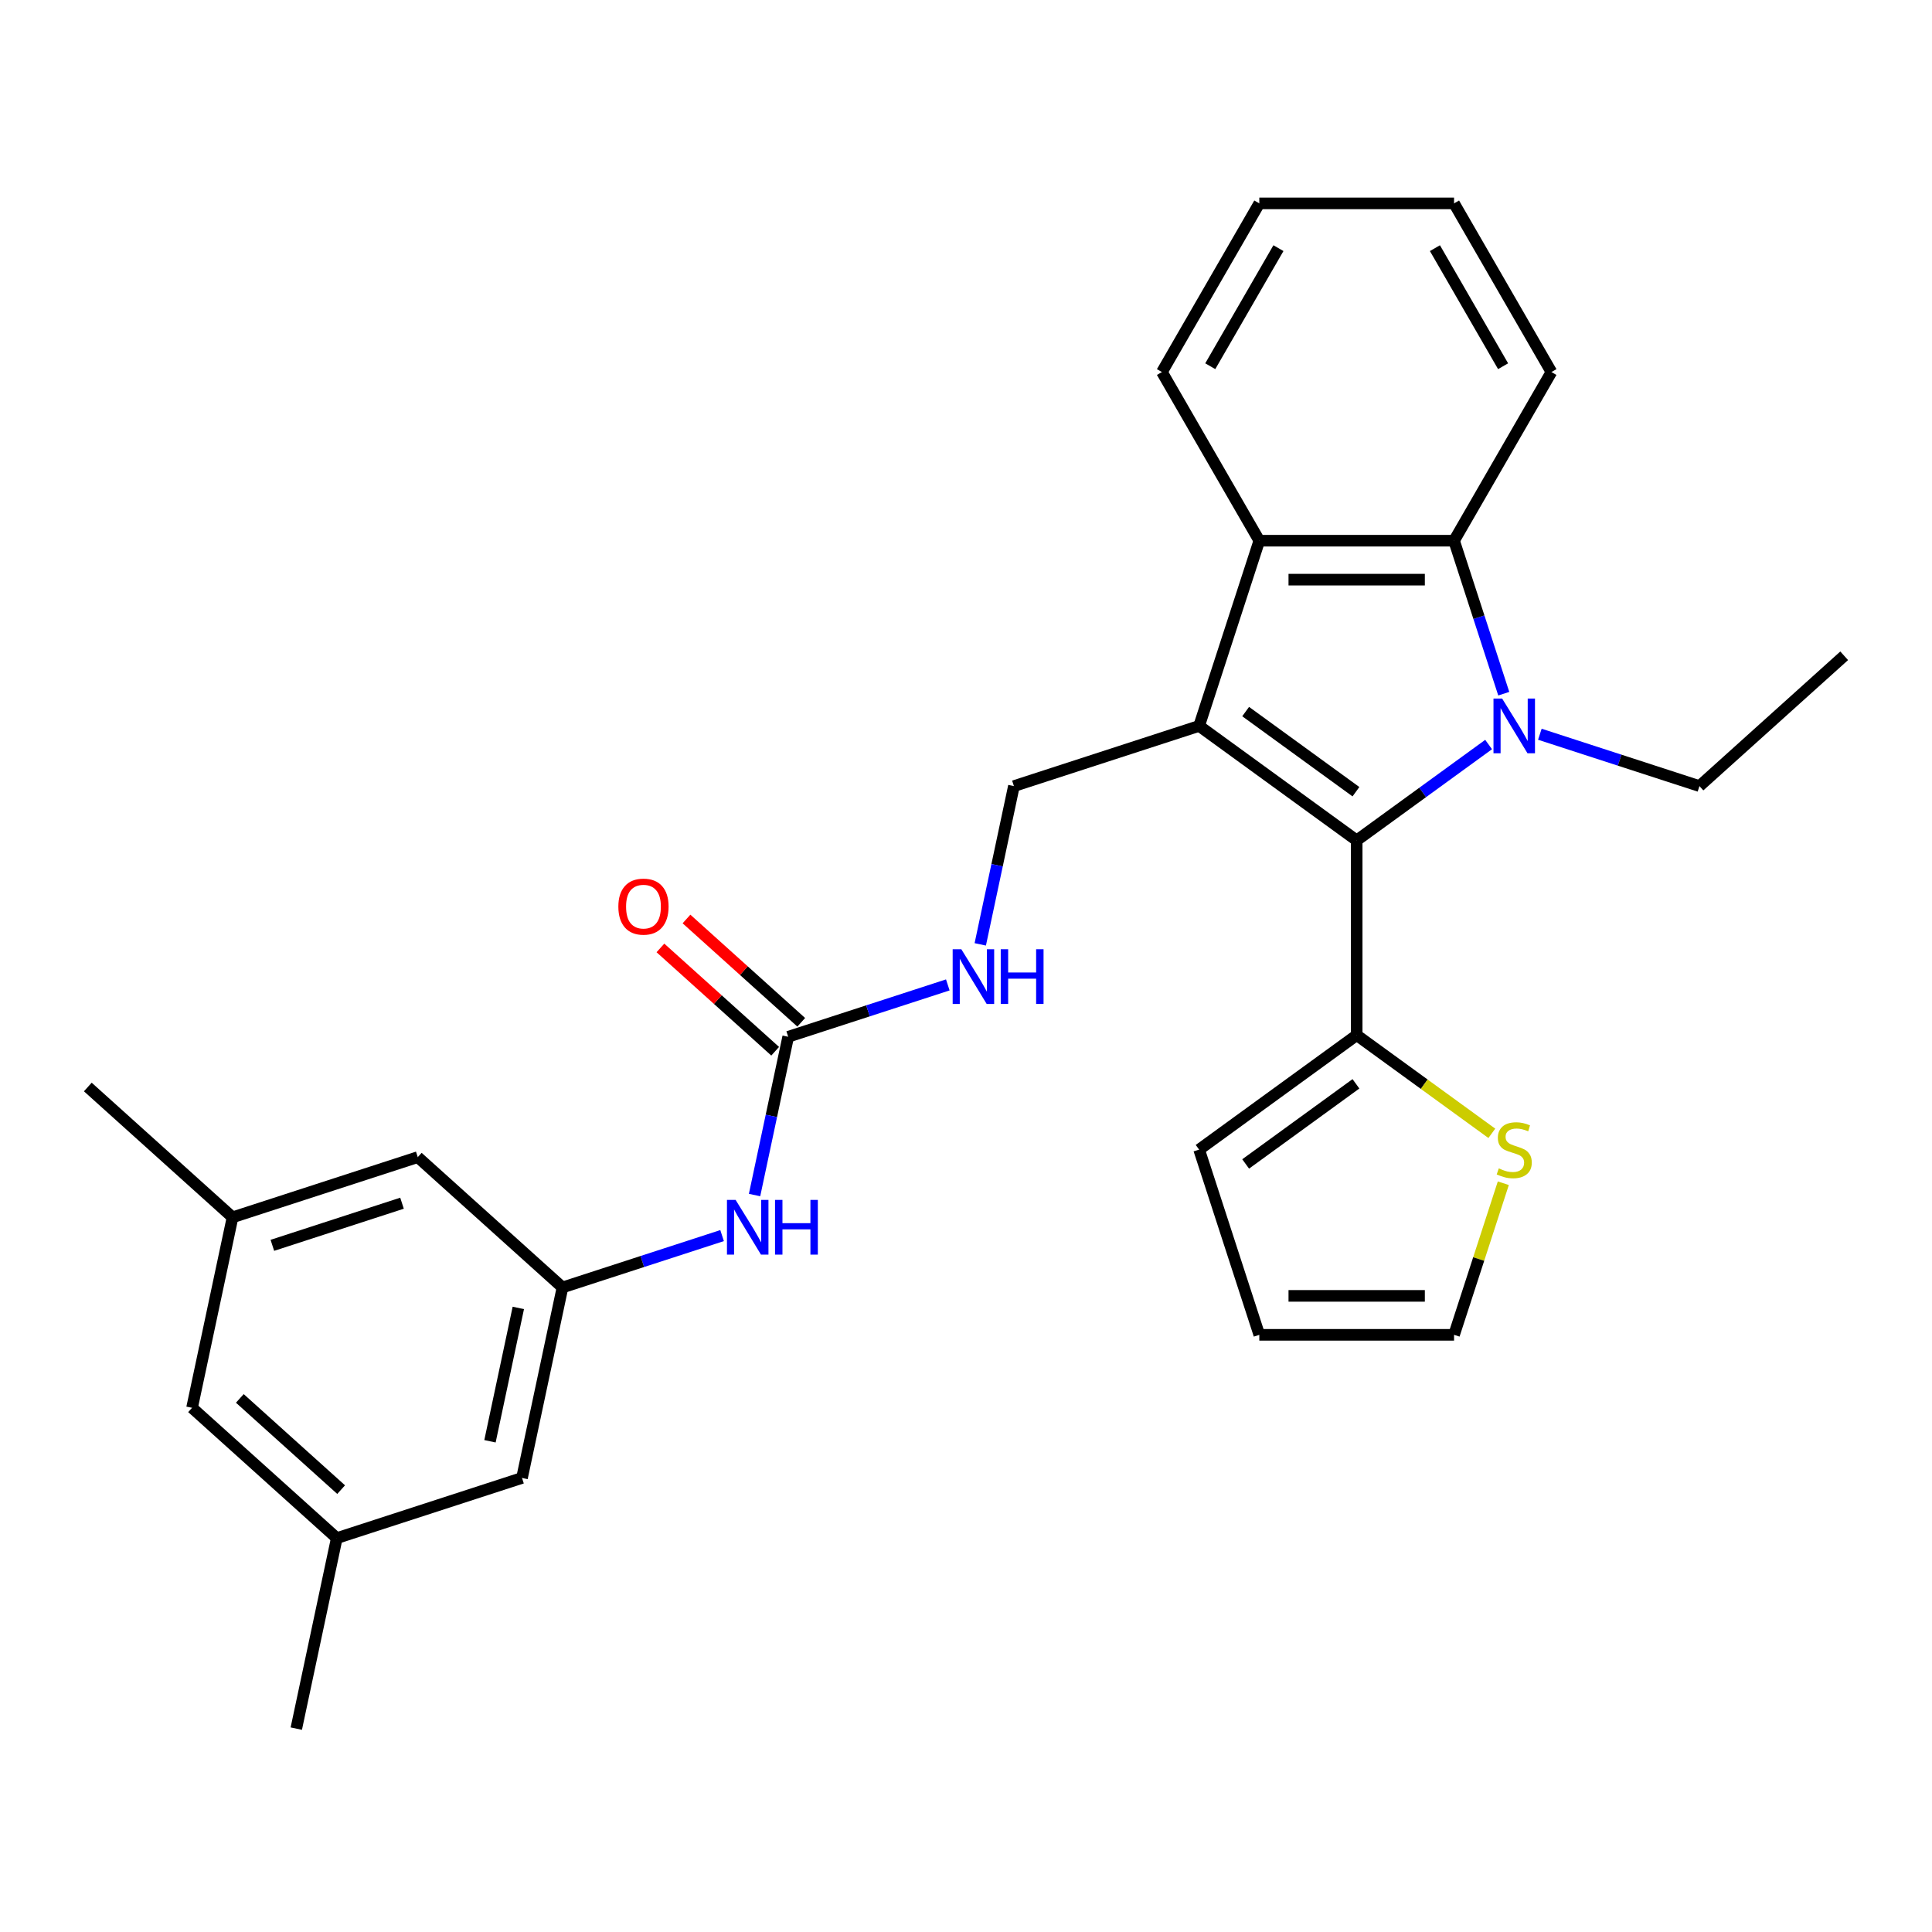 <?xml version='1.0' encoding='iso-8859-1'?>
<svg version='1.1' baseProfile='full'
              xmlns='http://www.w3.org/2000/svg'
                      xmlns:rdkit='http://www.rdkit.org/xml'
                      xmlns:xlink='http://www.w3.org/1999/xlink'
                  xml:space='preserve'
width='1000px' height='1000px' viewBox='0 0 1000 1000'>
<!-- END OF HEADER -->
<rect style='opacity:1.0;fill:#FFFFFF;stroke:none' width='1000' height='1000' x='0' y='0'> </rect>
<path class='bond-1' d='M 620.665,375.734 L 702.216,434.984' style='fill:none;fill-rule:evenodd;stroke:#000000;stroke-width:6px;stroke-linecap:butt;stroke-linejoin:miter;stroke-opacity:1' />
<path class='bond-1' d='M 644.748,368.311 L 701.833,409.786' style='fill:none;fill-rule:evenodd;stroke:#000000;stroke-width:6px;stroke-linecap:butt;stroke-linejoin:miter;stroke-opacity:1' />
<path class='bond-3' d='M 620.665,375.734 L 651.815,279.865' style='fill:none;fill-rule:evenodd;stroke:#000000;stroke-width:6px;stroke-linecap:butt;stroke-linejoin:miter;stroke-opacity:1' />
<path class='bond-6' d='M 620.665,375.734 L 524.797,406.883' style='fill:none;fill-rule:evenodd;stroke:#000000;stroke-width:6px;stroke-linecap:butt;stroke-linejoin:miter;stroke-opacity:1' />
<path class='bond-0' d='M 770.506,385.368 L 736.361,410.176' style='fill:none;fill-rule:evenodd;stroke:#0000FF;stroke-width:6px;stroke-linecap:butt;stroke-linejoin:miter;stroke-opacity:1' />
<path class='bond-0' d='M 736.361,410.176 L 702.216,434.984' style='fill:none;fill-rule:evenodd;stroke:#000000;stroke-width:6px;stroke-linecap:butt;stroke-linejoin:miter;stroke-opacity:1' />
<path class='bond-17' d='M 797.027,380.042 L 838.331,393.463' style='fill:none;fill-rule:evenodd;stroke:#0000FF;stroke-width:6px;stroke-linecap:butt;stroke-linejoin:miter;stroke-opacity:1' />
<path class='bond-17' d='M 838.331,393.463 L 879.635,406.883' style='fill:none;fill-rule:evenodd;stroke:#000000;stroke-width:6px;stroke-linecap:butt;stroke-linejoin:miter;stroke-opacity:1' />
<path class='bond-28' d='M 778.347,359.054 L 765.482,319.459' style='fill:none;fill-rule:evenodd;stroke:#0000FF;stroke-width:6px;stroke-linecap:butt;stroke-linejoin:miter;stroke-opacity:1' />
<path class='bond-28' d='M 765.482,319.459 L 752.617,279.865' style='fill:none;fill-rule:evenodd;stroke:#000000;stroke-width:6px;stroke-linecap:butt;stroke-linejoin:miter;stroke-opacity:1' />
<path class='bond-4' d='M 702.216,434.984 L 702.216,535.786' style='fill:none;fill-rule:evenodd;stroke:#000000;stroke-width:6px;stroke-linecap:butt;stroke-linejoin:miter;stroke-opacity:1' />
<path class='bond-2' d='M 752.617,279.865 L 651.815,279.865' style='fill:none;fill-rule:evenodd;stroke:#000000;stroke-width:6px;stroke-linecap:butt;stroke-linejoin:miter;stroke-opacity:1' />
<path class='bond-2' d='M 737.497,300.026 L 666.935,300.026' style='fill:none;fill-rule:evenodd;stroke:#000000;stroke-width:6px;stroke-linecap:butt;stroke-linejoin:miter;stroke-opacity:1' />
<path class='bond-21' d='M 752.617,279.865 L 803.018,192.568' style='fill:none;fill-rule:evenodd;stroke:#000000;stroke-width:6px;stroke-linecap:butt;stroke-linejoin:miter;stroke-opacity:1' />
<path class='bond-22' d='M 651.815,279.865 L 601.414,192.568' style='fill:none;fill-rule:evenodd;stroke:#000000;stroke-width:6px;stroke-linecap:butt;stroke-linejoin:miter;stroke-opacity:1' />
<path class='bond-7' d='M 702.216,535.786 L 737.191,561.197' style='fill:none;fill-rule:evenodd;stroke:#000000;stroke-width:6px;stroke-linecap:butt;stroke-linejoin:miter;stroke-opacity:1' />
<path class='bond-7' d='M 737.191,561.197 L 772.166,586.608' style='fill:none;fill-rule:evenodd;stroke:#CCCC00;stroke-width:6px;stroke-linecap:butt;stroke-linejoin:miter;stroke-opacity:1' />
<path class='bond-11' d='M 702.216,535.786 L 620.665,595.036' style='fill:none;fill-rule:evenodd;stroke:#000000;stroke-width:6px;stroke-linecap:butt;stroke-linejoin:miter;stroke-opacity:1' />
<path class='bond-11' d='M 701.833,560.983 L 644.748,602.458' style='fill:none;fill-rule:evenodd;stroke:#000000;stroke-width:6px;stroke-linecap:butt;stroke-linejoin:miter;stroke-opacity:1' />
<path class='bond-5' d='M 407.97,536.632 L 449.275,523.212' style='fill:none;fill-rule:evenodd;stroke:#000000;stroke-width:6px;stroke-linecap:butt;stroke-linejoin:miter;stroke-opacity:1' />
<path class='bond-5' d='M 449.275,523.212 L 490.579,509.791' style='fill:none;fill-rule:evenodd;stroke:#0000FF;stroke-width:6px;stroke-linecap:butt;stroke-linejoin:miter;stroke-opacity:1' />
<path class='bond-8' d='M 407.97,536.632 L 399.264,577.592' style='fill:none;fill-rule:evenodd;stroke:#000000;stroke-width:6px;stroke-linecap:butt;stroke-linejoin:miter;stroke-opacity:1' />
<path class='bond-8' d='M 399.264,577.592 L 390.558,618.551' style='fill:none;fill-rule:evenodd;stroke:#0000FF;stroke-width:6px;stroke-linecap:butt;stroke-linejoin:miter;stroke-opacity:1' />
<path class='bond-13' d='M 414.715,529.141 L 385.02,502.403' style='fill:none;fill-rule:evenodd;stroke:#000000;stroke-width:6px;stroke-linecap:butt;stroke-linejoin:miter;stroke-opacity:1' />
<path class='bond-13' d='M 385.02,502.403 L 355.325,475.666' style='fill:none;fill-rule:evenodd;stroke:#FF0000;stroke-width:6px;stroke-linecap:butt;stroke-linejoin:miter;stroke-opacity:1' />
<path class='bond-13' d='M 401.225,544.123 L 371.53,517.385' style='fill:none;fill-rule:evenodd;stroke:#000000;stroke-width:6px;stroke-linecap:butt;stroke-linejoin:miter;stroke-opacity:1' />
<path class='bond-13' d='M 371.53,517.385 L 341.835,490.648' style='fill:none;fill-rule:evenodd;stroke:#FF0000;stroke-width:6px;stroke-linecap:butt;stroke-linejoin:miter;stroke-opacity:1' />
<path class='bond-10' d='M 524.797,406.883 L 516.091,447.843' style='fill:none;fill-rule:evenodd;stroke:#000000;stroke-width:6px;stroke-linecap:butt;stroke-linejoin:miter;stroke-opacity:1' />
<path class='bond-10' d='M 516.091,447.843 L 507.384,488.802' style='fill:none;fill-rule:evenodd;stroke:#0000FF;stroke-width:6px;stroke-linecap:butt;stroke-linejoin:miter;stroke-opacity:1' />
<path class='bond-12' d='M 778.113,612.436 L 765.365,651.67' style='fill:none;fill-rule:evenodd;stroke:#CCCC00;stroke-width:6px;stroke-linecap:butt;stroke-linejoin:miter;stroke-opacity:1' />
<path class='bond-12' d='M 765.365,651.67 L 752.617,690.904' style='fill:none;fill-rule:evenodd;stroke:#000000;stroke-width:6px;stroke-linecap:butt;stroke-linejoin:miter;stroke-opacity:1' />
<path class='bond-9' d='M 373.752,639.54 L 332.448,652.96' style='fill:none;fill-rule:evenodd;stroke:#0000FF;stroke-width:6px;stroke-linecap:butt;stroke-linejoin:miter;stroke-opacity:1' />
<path class='bond-9' d='M 332.448,652.96 L 291.144,666.381' style='fill:none;fill-rule:evenodd;stroke:#000000;stroke-width:6px;stroke-linecap:butt;stroke-linejoin:miter;stroke-opacity:1' />
<path class='bond-18' d='M 291.144,666.381 L 216.234,598.931' style='fill:none;fill-rule:evenodd;stroke:#000000;stroke-width:6px;stroke-linecap:butt;stroke-linejoin:miter;stroke-opacity:1' />
<path class='bond-19' d='M 291.144,666.381 L 270.186,764.98' style='fill:none;fill-rule:evenodd;stroke:#000000;stroke-width:6px;stroke-linecap:butt;stroke-linejoin:miter;stroke-opacity:1' />
<path class='bond-19' d='M 268.281,676.979 L 253.61,745.999' style='fill:none;fill-rule:evenodd;stroke:#000000;stroke-width:6px;stroke-linecap:butt;stroke-linejoin:miter;stroke-opacity:1' />
<path class='bond-14' d='M 620.665,595.036 L 651.815,690.904' style='fill:none;fill-rule:evenodd;stroke:#000000;stroke-width:6px;stroke-linecap:butt;stroke-linejoin:miter;stroke-opacity:1' />
<path class='bond-30' d='M 752.617,690.904 L 651.815,690.904' style='fill:none;fill-rule:evenodd;stroke:#000000;stroke-width:6px;stroke-linecap:butt;stroke-linejoin:miter;stroke-opacity:1' />
<path class='bond-30' d='M 737.497,670.744 L 666.935,670.744' style='fill:none;fill-rule:evenodd;stroke:#000000;stroke-width:6px;stroke-linecap:butt;stroke-linejoin:miter;stroke-opacity:1' />
<path class='bond-15' d='M 120.365,630.081 L 216.234,598.931' style='fill:none;fill-rule:evenodd;stroke:#000000;stroke-width:6px;stroke-linecap:butt;stroke-linejoin:miter;stroke-opacity:1' />
<path class='bond-15' d='M 140.975,644.582 L 208.083,622.777' style='fill:none;fill-rule:evenodd;stroke:#000000;stroke-width:6px;stroke-linecap:butt;stroke-linejoin:miter;stroke-opacity:1' />
<path class='bond-24' d='M 120.365,630.081 L 45.455,562.631' style='fill:none;fill-rule:evenodd;stroke:#000000;stroke-width:6px;stroke-linecap:butt;stroke-linejoin:miter;stroke-opacity:1' />
<path class='bond-31' d='M 120.365,630.081 L 99.407,728.68' style='fill:none;fill-rule:evenodd;stroke:#000000;stroke-width:6px;stroke-linecap:butt;stroke-linejoin:miter;stroke-opacity:1' />
<path class='bond-16' d='M 174.318,796.13 L 270.186,764.98' style='fill:none;fill-rule:evenodd;stroke:#000000;stroke-width:6px;stroke-linecap:butt;stroke-linejoin:miter;stroke-opacity:1' />
<path class='bond-20' d='M 174.318,796.13 L 99.407,728.68' style='fill:none;fill-rule:evenodd;stroke:#000000;stroke-width:6px;stroke-linecap:butt;stroke-linejoin:miter;stroke-opacity:1' />
<path class='bond-20' d='M 176.571,771.03 L 124.134,723.815' style='fill:none;fill-rule:evenodd;stroke:#000000;stroke-width:6px;stroke-linecap:butt;stroke-linejoin:miter;stroke-opacity:1' />
<path class='bond-23' d='M 174.318,796.13 L 153.36,894.729' style='fill:none;fill-rule:evenodd;stroke:#000000;stroke-width:6px;stroke-linecap:butt;stroke-linejoin:miter;stroke-opacity:1' />
<path class='bond-25' d='M 879.635,406.883 L 954.545,339.433' style='fill:none;fill-rule:evenodd;stroke:#000000;stroke-width:6px;stroke-linecap:butt;stroke-linejoin:miter;stroke-opacity:1' />
<path class='bond-29' d='M 803.018,192.568 L 752.617,105.271' style='fill:none;fill-rule:evenodd;stroke:#000000;stroke-width:6px;stroke-linecap:butt;stroke-linejoin:miter;stroke-opacity:1' />
<path class='bond-29' d='M 777.998,189.554 L 742.718,128.446' style='fill:none;fill-rule:evenodd;stroke:#000000;stroke-width:6px;stroke-linecap:butt;stroke-linejoin:miter;stroke-opacity:1' />
<path class='bond-27' d='M 601.414,192.568 L 651.815,105.271' style='fill:none;fill-rule:evenodd;stroke:#000000;stroke-width:6px;stroke-linecap:butt;stroke-linejoin:miter;stroke-opacity:1' />
<path class='bond-27' d='M 626.433,189.554 L 661.714,128.446' style='fill:none;fill-rule:evenodd;stroke:#000000;stroke-width:6px;stroke-linecap:butt;stroke-linejoin:miter;stroke-opacity:1' />
<path class='bond-26' d='M 752.617,105.271 L 651.815,105.271' style='fill:none;fill-rule:evenodd;stroke:#000000;stroke-width:6px;stroke-linecap:butt;stroke-linejoin:miter;stroke-opacity:1' />
<path  class='atom-1' d='M 777.506 361.574
L 786.786 376.574
Q 787.706 378.054, 789.186 380.734
Q 790.666 383.414, 790.746 383.574
L 790.746 361.574
L 794.506 361.574
L 794.506 389.894
L 790.626 389.894
L 780.666 373.494
Q 779.506 371.574, 778.266 369.374
Q 777.066 367.174, 776.706 366.494
L 776.706 389.894
L 773.026 389.894
L 773.026 361.574
L 777.506 361.574
' fill='#0000FF'/>
<path  class='atom-8' d='M 775.766 604.756
Q 776.086 604.876, 777.406 605.436
Q 778.726 605.996, 780.166 606.356
Q 781.646 606.676, 783.086 606.676
Q 785.766 606.676, 787.326 605.396
Q 788.886 604.076, 788.886 601.796
Q 788.886 600.236, 788.086 599.276
Q 787.326 598.316, 786.126 597.796
Q 784.926 597.276, 782.926 596.676
Q 780.406 595.916, 778.886 595.196
Q 777.406 594.476, 776.326 592.956
Q 775.286 591.436, 775.286 588.876
Q 775.286 585.316, 777.686 583.116
Q 780.126 580.916, 784.926 580.916
Q 788.206 580.916, 791.926 582.476
L 791.006 585.556
Q 787.606 584.156, 785.046 584.156
Q 782.286 584.156, 780.766 585.316
Q 779.246 586.436, 779.286 588.396
Q 779.286 589.916, 780.046 590.836
Q 780.846 591.756, 781.966 592.276
Q 783.126 592.796, 785.046 593.396
Q 787.606 594.196, 789.126 594.996
Q 790.646 595.796, 791.726 597.436
Q 792.846 599.036, 792.846 601.796
Q 792.846 605.716, 790.206 607.836
Q 787.606 609.916, 783.246 609.916
Q 780.726 609.916, 778.806 609.356
Q 776.926 608.836, 774.686 607.916
L 775.766 604.756
' fill='#CCCC00'/>
<path  class='atom-9' d='M 380.753 621.071
L 390.033 636.071
Q 390.953 637.551, 392.433 640.231
Q 393.913 642.911, 393.993 643.071
L 393.993 621.071
L 397.753 621.071
L 397.753 649.391
L 393.873 649.391
L 383.913 632.991
Q 382.753 631.071, 381.513 628.871
Q 380.313 626.671, 379.953 625.991
L 379.953 649.391
L 376.273 649.391
L 376.273 621.071
L 380.753 621.071
' fill='#0000FF'/>
<path  class='atom-9' d='M 401.153 621.071
L 404.993 621.071
L 404.993 633.111
L 419.473 633.111
L 419.473 621.071
L 423.313 621.071
L 423.313 649.391
L 419.473 649.391
L 419.473 636.311
L 404.993 636.311
L 404.993 649.391
L 401.153 649.391
L 401.153 621.071
' fill='#0000FF'/>
<path  class='atom-11' d='M 497.579 491.323
L 506.859 506.323
Q 507.779 507.803, 509.259 510.483
Q 510.739 513.163, 510.819 513.323
L 510.819 491.323
L 514.579 491.323
L 514.579 519.643
L 510.699 519.643
L 500.739 503.243
Q 499.579 501.323, 498.339 499.123
Q 497.139 496.923, 496.779 496.243
L 496.779 519.643
L 493.099 519.643
L 493.099 491.323
L 497.579 491.323
' fill='#0000FF'/>
<path  class='atom-11' d='M 517.979 491.323
L 521.819 491.323
L 521.819 503.363
L 536.299 503.363
L 536.299 491.323
L 540.139 491.323
L 540.139 519.643
L 536.299 519.643
L 536.299 506.563
L 521.819 506.563
L 521.819 519.643
L 517.979 519.643
L 517.979 491.323
' fill='#0000FF'/>
<path  class='atom-14' d='M 320.06 469.262
Q 320.06 462.462, 323.42 458.662
Q 326.78 454.862, 333.06 454.862
Q 339.34 454.862, 342.7 458.662
Q 346.06 462.462, 346.06 469.262
Q 346.06 476.142, 342.66 480.062
Q 339.26 483.942, 333.06 483.942
Q 326.82 483.942, 323.42 480.062
Q 320.06 476.182, 320.06 469.262
M 333.06 480.742
Q 337.38 480.742, 339.7 477.862
Q 342.06 474.942, 342.06 469.262
Q 342.06 463.702, 339.7 460.902
Q 337.38 458.062, 333.06 458.062
Q 328.74 458.062, 326.38 460.862
Q 324.06 463.662, 324.06 469.262
Q 324.06 474.982, 326.38 477.862
Q 328.74 480.742, 333.06 480.742
' fill='#FF0000'/>
</svg>
